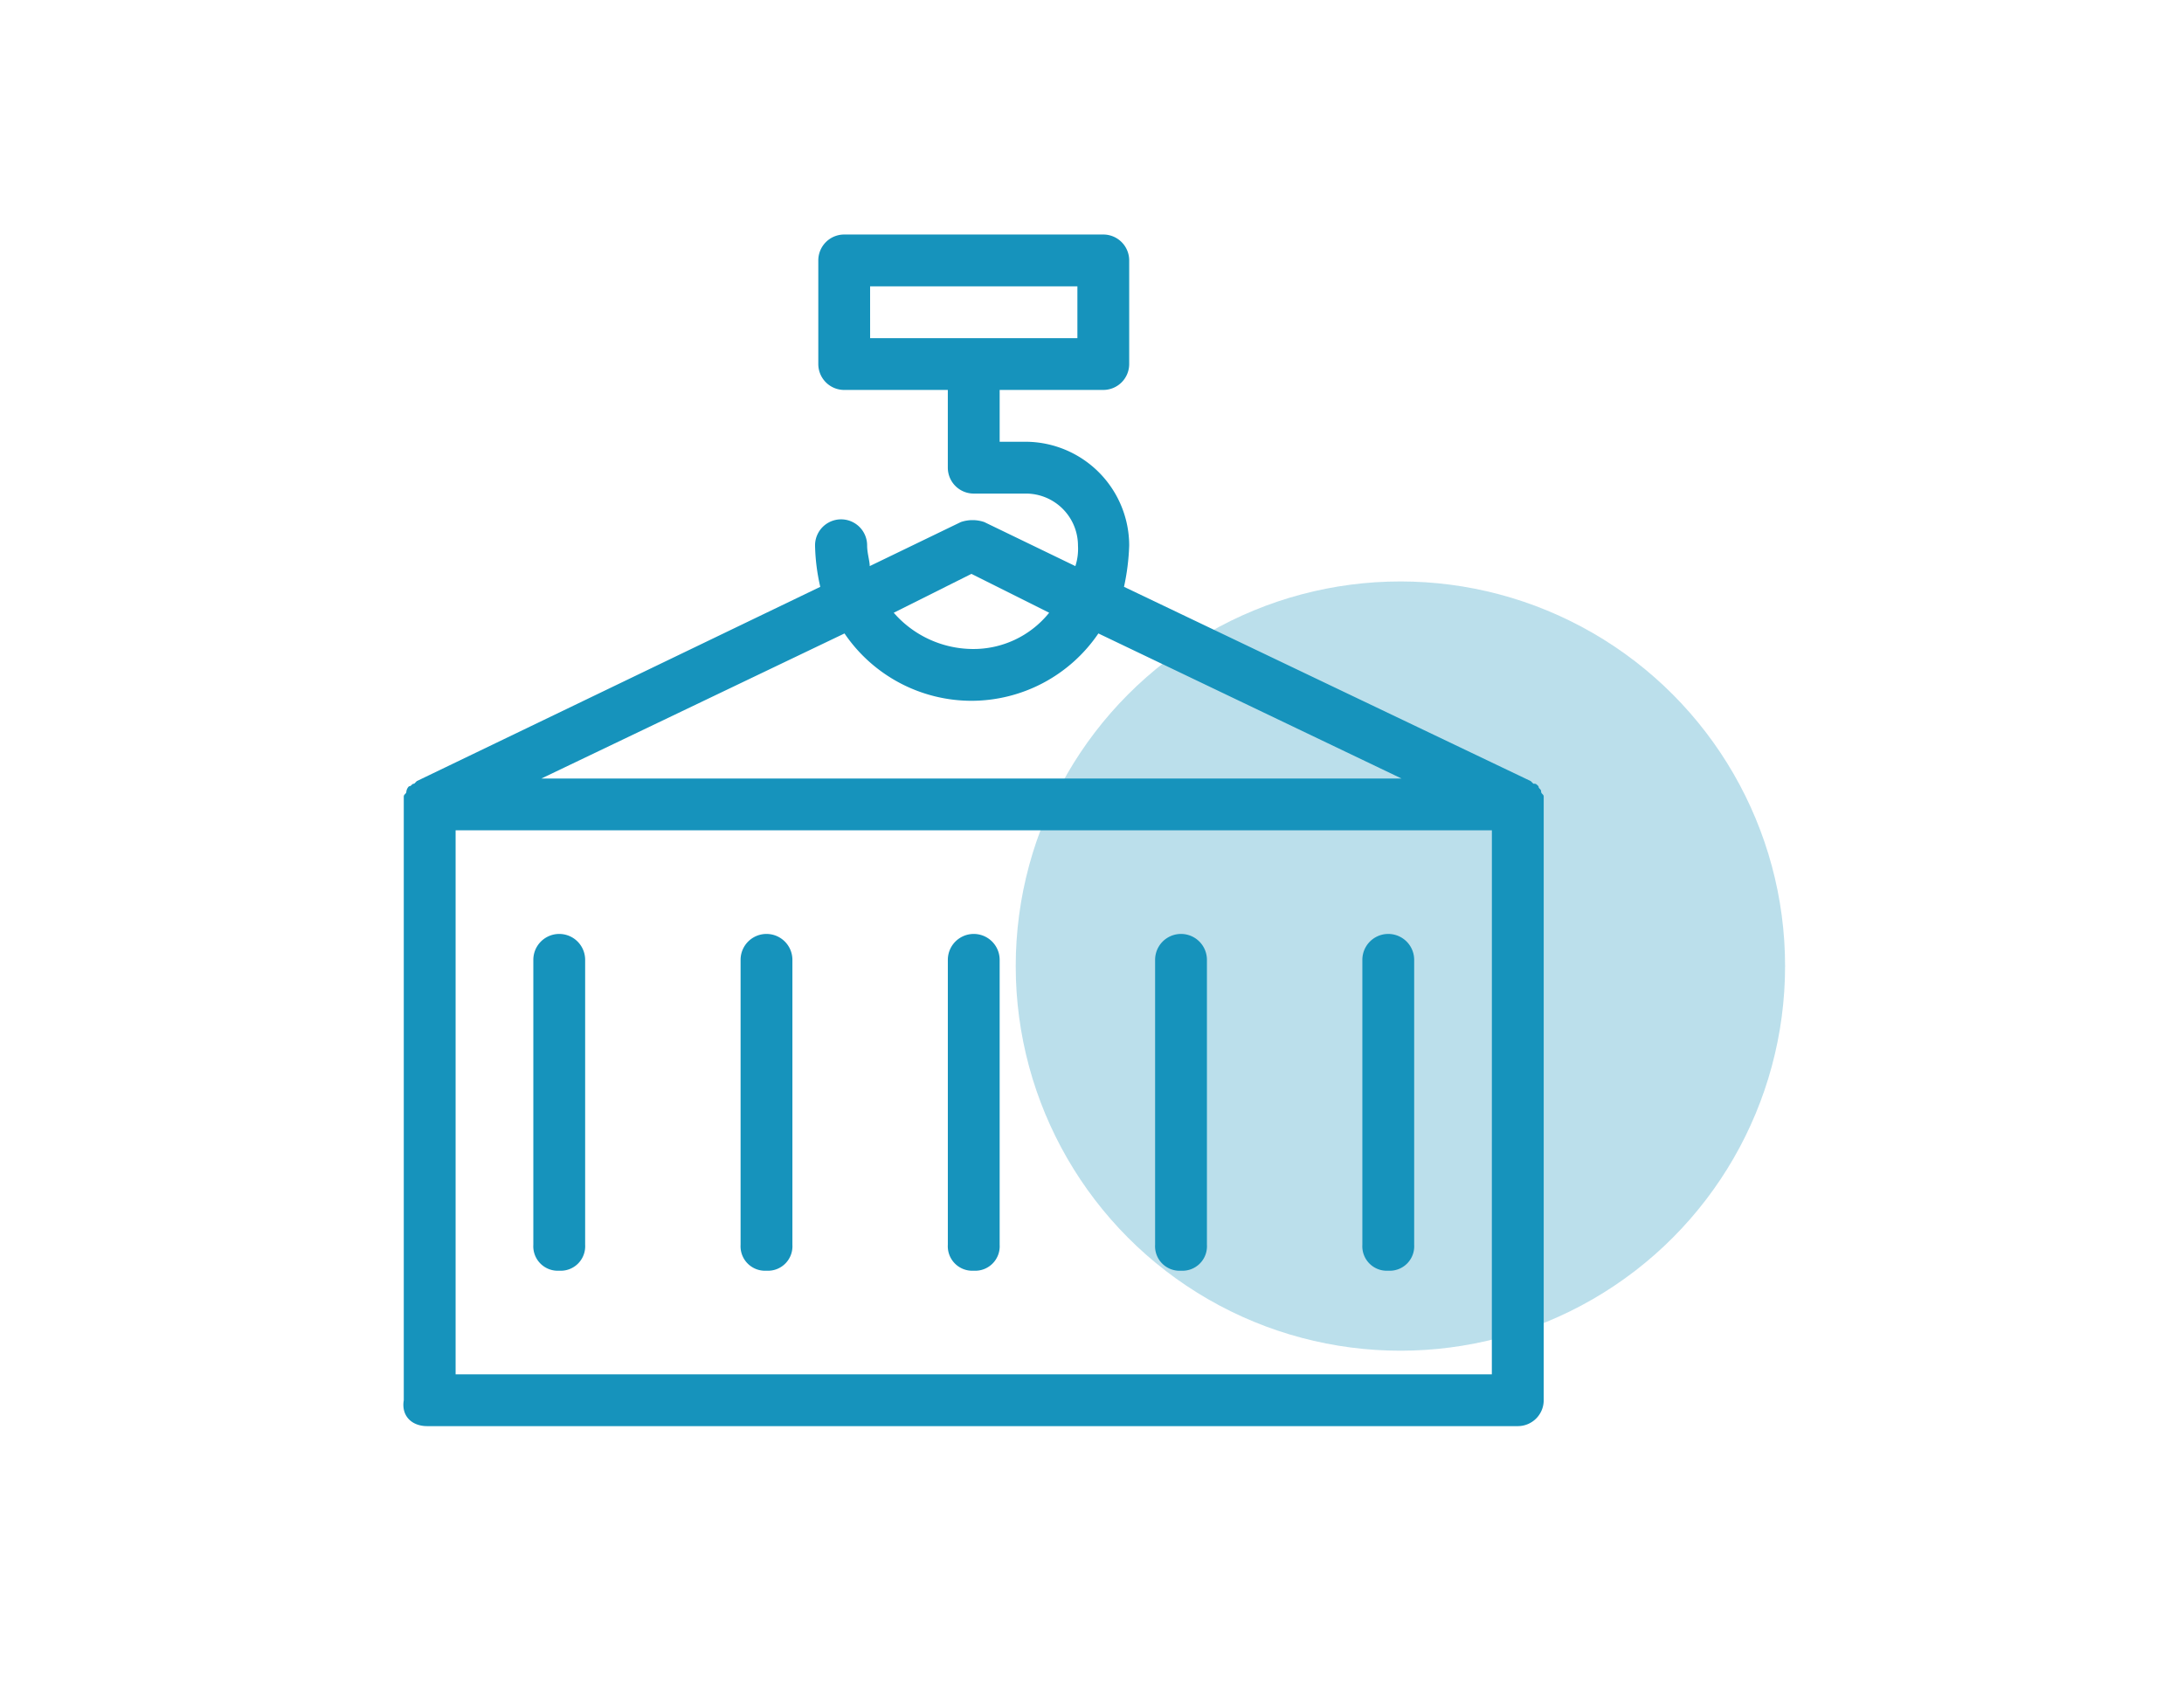 <svg xmlns="http://www.w3.org/2000/svg" width="359" height="277" viewBox="0 0 359 277">
  <g id="Group_30" data-name="Group 30" transform="translate(-5469 -5261)">
    <rect id="Rectangle_21" data-name="Rectangle 21" width="359" height="277" transform="translate(5469 5261)" fill="none"/>
    <g id="Group_15" data-name="Group 15" transform="translate(5535.308 5299.553)">
      <circle id="Ellipse_1" data-name="Ellipse 1" cx="63.232" cy="63.232" r="63.232" transform="translate(100.654 57.033)" fill="#1693bc" opacity="0.29"/>
      <g id="Group_14" data-name="Group 14">
        <g id="Group_13" data-name="Group 13">
          <path id="Path_1" data-name="Path 1" d="M378.325,295.894H557.593a4.259,4.259,0,0,0,4.258-4.258V192.41c0-.424-.427-.424-.427-.851s-.424-.427-.424-.853c-.427-.424-.427-.424-.853-.424l-.427-.427-66.859-31.938a37.26,37.26,0,0,0,.853-6.814,17.085,17.085,0,0,0-17.035-17.035h-4.258v-8.518h17.033a4.259,4.259,0,0,0,4.26-4.258V104.258a4.259,4.259,0,0,0-4.26-4.258H446.868a4.259,4.259,0,0,0-4.258,4.258v17.035a4.259,4.259,0,0,0,4.258,4.258H463.9v12.778a4.258,4.258,0,0,0,4.258,4.258h8.619a8.565,8.565,0,0,1,8.518,8.56,9.222,9.222,0,0,1-.429,3.365l-14.975-7.241a5.955,5.955,0,0,0-3.851,0l-14.977,7.241c0-.853-.427-2.13-.427-3.407a4.28,4.28,0,0,0-8.56,0,32.888,32.888,0,0,0,.858,6.814l-66.324,31.938-.429.427c-.429,0-.429.424-.855.424a1.486,1.486,0,0,0-.429.853c0,.426-.426.426-.426.851v99.227C374.045,294.191,375.756,295.894,378.325,295.894Zm72.8-187.377H485.2v8.518H451.128Zm102.2,178.859H382.992v-89.43H553.333ZM467.784,155.788l12.775,6.388a15.96,15.96,0,0,1-12.775,5.961,17.349,17.349,0,0,1-12.775-5.961Zm0,20.866a25.261,25.261,0,0,0,20.866-11.072l49.827,23.847H397.094l49.824-23.847A25.261,25.261,0,0,0,467.784,176.654Z" transform="translate(-374.408 -100)" fill="#1693bc"/>
          <path id="Path_2" data-name="Path 2" d="M387.28,201.731a4.024,4.024,0,0,0,4.26-4.26V150.628a4.259,4.259,0,0,0-8.518,0v46.844A4.024,4.024,0,0,0,387.28,201.731Z" transform="translate(-361.663 -31.387)" fill="#1693bc"/>
          <path id="Path_3" data-name="Path 3" d="M401.019,201.731a4.024,4.024,0,0,0,4.26-4.26V150.628a4.259,4.259,0,0,0-8.518,0v46.844A4.024,4.024,0,0,0,401.019,201.731Z" transform="translate(-341.334 -31.387)" fill="#1693bc"/>
          <path id="Path_4" data-name="Path 4" d="M414.758,201.731a4.024,4.024,0,0,0,4.26-4.26V150.628a4.259,4.259,0,0,0-8.518,0v46.844A4.024,4.024,0,0,0,414.758,201.731Z" transform="translate(-321.005 -31.387)" fill="#1693bc"/>
          <path id="Path_5" data-name="Path 5" d="M428.5,201.731a4.024,4.024,0,0,0,4.258-4.26V150.628a4.259,4.259,0,0,0-8.518,0v46.844A4.024,4.024,0,0,0,428.5,201.731Z" transform="translate(-300.675 -31.387)" fill="#1693bc"/>
          <path id="Path_6" data-name="Path 6" d="M442.238,201.731a4.024,4.024,0,0,0,4.258-4.26V150.628a4.259,4.259,0,0,0-8.518,0v46.844A4.024,4.024,0,0,0,442.238,201.731Z" transform="translate(-280.346 -31.387)" fill="#1693bc"/>
        </g>
      </g>
    </g>
  </g>
</svg>
